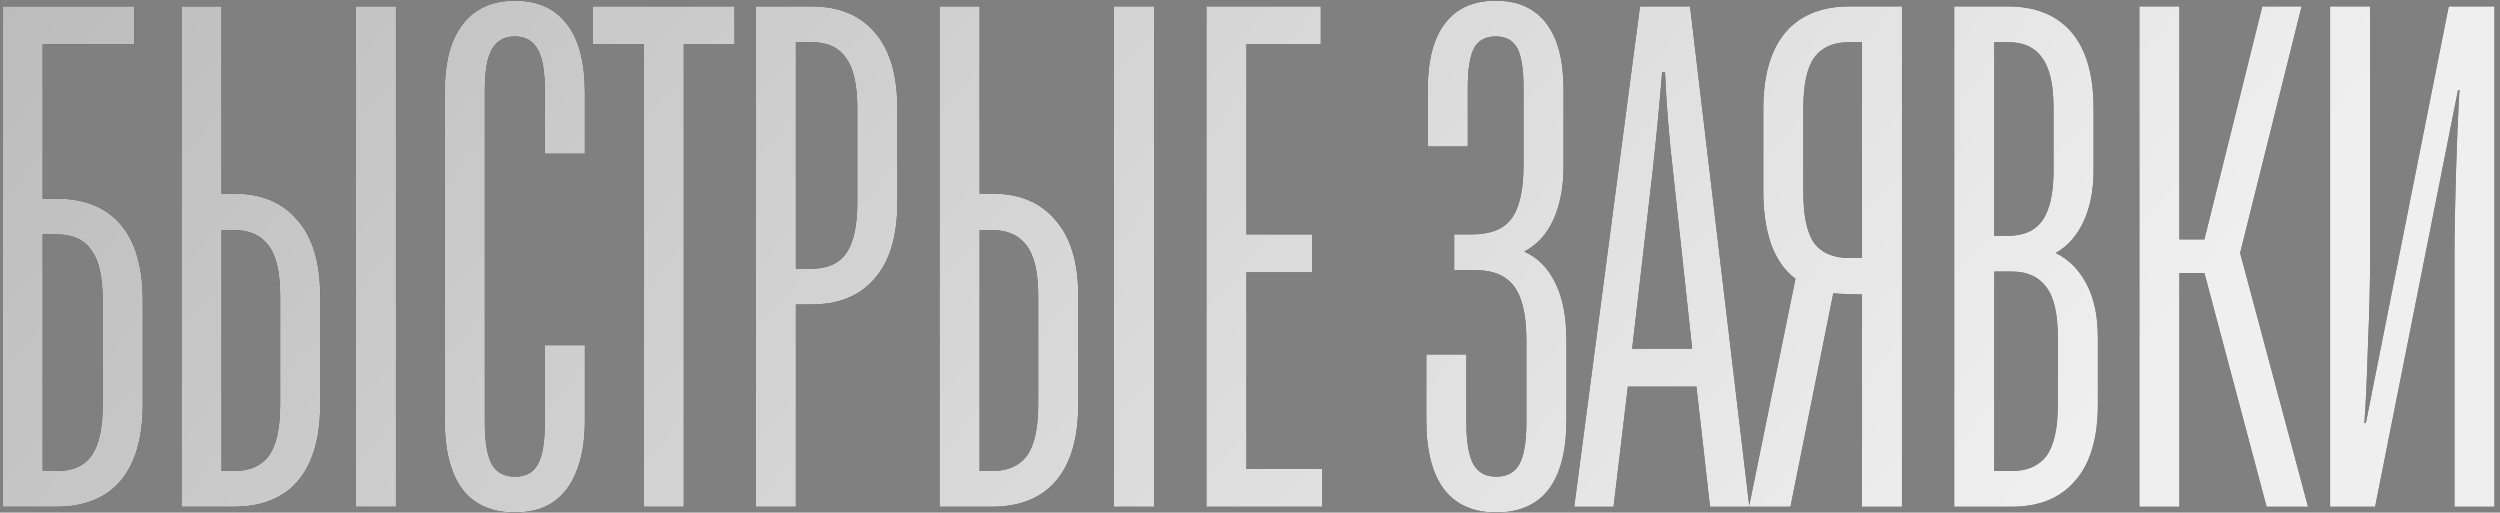 <?xml version="1.0" encoding="UTF-8"?> <svg xmlns="http://www.w3.org/2000/svg" width="317" height="65" viewBox="0 0 317 65" fill="none"><rect x="0" y="0" width="317" height="65" fill="#808080" stroke="none"/><path d="M0.338 64.25V0.812H17.012V5.616H5.412V25.191H7.225C10.729 25.191 13.418 26.278 15.291 28.453C17.163 30.628 18.1 33.86 18.1 38.15V51.291C18.1 54.13 17.677 56.517 16.831 58.45C15.985 60.383 14.747 61.833 13.116 62.8C11.484 63.767 9.521 64.25 7.225 64.25H0.338ZM7.225 59.719C9.219 59.719 10.669 59.084 11.575 57.816C12.542 56.486 13.025 54.312 13.025 51.291V38.15C13.025 35.129 12.542 32.984 11.575 31.716C10.669 30.387 9.219 29.722 7.225 29.722H5.412V59.719H7.225ZM23.018 64.25V0.812H28.093V24.556H29.725C33.169 24.556 35.827 25.674 37.7 27.909C39.633 30.084 40.6 33.286 40.6 37.516V51.291C40.6 54.13 40.177 56.517 39.331 58.45C38.485 60.383 37.247 61.833 35.615 62.8C33.984 63.767 32.021 64.25 29.725 64.25H23.018ZM29.725 59.719C31.658 59.719 33.108 59.084 34.075 57.816C35.041 56.486 35.525 54.312 35.525 51.291V37.516C35.525 34.555 35.041 32.441 34.075 31.172C33.108 29.843 31.658 29.178 29.725 29.178H28.093V59.719H29.725ZM45.131 64.25V0.812H50.206V64.25H45.131ZM65.279 64.975C62.379 64.975 60.174 64.008 58.663 62.075C57.153 60.081 56.398 57.151 56.398 53.284V11.778C56.398 9.18 56.73 7.035 57.394 5.344C58.119 3.592 59.116 2.293 60.385 1.447C61.714 0.541 63.346 0.087 65.279 0.087C68.179 0.087 70.384 1.084 71.894 3.078C73.405 5.011 74.16 7.911 74.16 11.778V19.481H69.085V11.506C69.085 9.029 68.783 7.277 68.179 6.25C67.575 5.162 66.608 4.619 65.279 4.619C63.95 4.619 62.983 5.162 62.379 6.25C61.775 7.277 61.473 9.029 61.473 11.506V53.556C61.473 56.033 61.775 57.816 62.379 58.903C62.983 59.93 63.95 60.444 65.279 60.444C66.668 60.444 67.635 59.93 68.179 58.903C68.783 57.876 69.085 56.094 69.085 53.556V43.769H74.16V53.284C74.16 55.882 73.798 58.057 73.073 59.809C72.408 61.501 71.411 62.8 70.082 63.706C68.813 64.552 67.212 64.975 65.279 64.975ZM81.627 64.25V5.616H75.192V0.812H93.136V5.616H86.702V64.25H81.627ZM95.841 64.25V0.812H102.909C106.353 0.812 109.012 1.9 110.884 4.075C112.818 6.25 113.784 9.482 113.784 13.772V25.644C113.784 29.933 112.818 33.166 110.884 35.341C109.012 37.516 106.353 38.603 102.909 38.603H100.916V64.25H95.841ZM102.909 34.072C104.903 34.072 106.353 33.438 107.259 32.169C108.226 30.84 108.709 28.665 108.709 25.644V13.772C108.709 10.751 108.226 8.606 107.259 7.338C106.353 6.008 104.903 5.344 102.909 5.344H100.916V34.072H102.909ZM119.141 64.25V0.812H124.216V24.556H125.847C129.291 24.556 131.95 25.674 133.822 27.909C135.756 30.084 136.722 33.286 136.722 37.516V51.291C136.722 54.13 136.3 56.517 135.454 58.45C134.608 60.383 133.369 61.833 131.738 62.8C130.107 63.767 128.143 64.25 125.847 64.25H119.141ZM125.847 59.719C127.781 59.719 129.231 59.084 130.197 57.816C131.164 56.486 131.647 54.312 131.647 51.291V37.516C131.647 34.555 131.164 32.441 130.197 31.172C129.231 29.843 127.781 29.178 125.847 29.178H124.216V59.719H125.847ZM141.254 64.25V0.812H146.329V64.25H141.254ZM152.973 64.25V0.812H167.473V5.616H158.048V29.722H166.386V34.525H158.048V59.447H167.655V64.25H152.973ZM189.74 64.975C186.84 64.975 184.634 64.008 183.124 62.075C181.613 60.081 180.858 57.151 180.858 53.284V44.947H185.933V53.556C185.933 56.033 186.235 57.816 186.84 58.903C187.444 59.93 188.41 60.444 189.74 60.444C191.069 60.444 192.035 59.93 192.64 58.903C193.244 57.816 193.546 56.033 193.546 53.556V43.134C193.546 39.993 193.032 37.727 192.005 36.337C190.978 34.948 189.347 34.253 187.111 34.253H184.393V29.722H186.568C188.984 29.722 190.676 29.057 191.643 27.728C192.67 26.338 193.183 24.103 193.183 21.022V11.144C193.183 8.727 192.911 7.035 192.368 6.069C191.824 5.102 190.918 4.619 189.649 4.619C188.38 4.619 187.474 5.102 186.93 6.069C186.386 7.035 186.115 8.727 186.115 11.144V18.575H181.04V11.416C181.04 7.67 181.765 4.86 183.215 2.987C184.665 1.054 186.809 0.087 189.649 0.087C192.488 0.087 194.633 1.054 196.083 2.987C197.533 4.86 198.258 7.67 198.258 11.416V21.022C198.258 23.68 197.835 25.946 196.99 27.819C196.144 29.692 194.905 31.051 193.274 31.897C195.026 32.682 196.355 34.042 197.261 35.975C198.168 37.848 198.621 40.234 198.621 43.134V53.284C198.621 57.151 197.866 60.081 196.355 62.075C194.845 64.008 192.64 64.975 189.74 64.975ZM199.613 64.25L207.951 0.812H214.295L221.817 64.25H216.832L215.11 49.025H206.41L204.598 64.25H199.613ZM206.954 44.222H214.567L212.12 21.566C211.636 17.457 211.304 13.319 211.123 9.15H210.76C210.458 12.896 210.065 17.004 209.582 21.475L206.954 44.222ZM227.665 35.341C226.335 34.374 225.308 32.924 224.583 30.991C223.919 29.057 223.587 26.852 223.587 24.375V13.772C223.587 10.932 224.009 8.546 224.855 6.612C225.701 4.679 226.94 3.229 228.571 2.263C230.202 1.296 232.166 0.812 234.462 0.812H241.168V64.25H236.093V37.334C235.066 37.334 234.099 37.304 233.193 37.244C232.287 37.183 231.38 37.093 230.474 36.972L232.83 35.341L227.03 64.25H221.774L227.665 35.341ZM234.462 32.712H236.093V5.344H234.462C232.468 5.344 230.988 6.008 230.021 7.338C229.115 8.606 228.662 10.751 228.662 13.772V24.375C228.662 27.335 229.115 29.48 230.021 30.809C230.988 32.078 232.468 32.712 234.462 32.712ZM247.793 64.25V0.812H254.59C258.094 0.812 260.783 1.9 262.656 4.075C264.529 6.25 265.465 9.482 265.465 13.772V21.566C265.465 24.103 265.042 26.278 264.196 28.091C263.351 29.903 262.172 31.232 260.662 32.078C262.293 32.864 263.592 34.163 264.559 35.975C265.526 37.788 266.009 40.053 266.009 42.772V51.291C266.009 55.58 265.042 58.812 263.109 60.987C261.236 63.163 258.578 64.25 255.134 64.25H247.793ZM255.134 59.719C257.067 59.719 258.517 59.084 259.484 57.816C260.451 56.486 260.934 54.312 260.934 51.291V42.772C260.934 39.812 260.451 37.697 259.484 36.428C258.517 35.099 257.067 34.434 255.134 34.434H252.868V59.719H255.134ZM254.59 29.903C256.584 29.903 258.034 29.269 258.94 28C259.907 26.671 260.39 24.526 260.39 21.566V13.772C260.39 10.751 259.907 8.606 258.94 7.338C258.034 6.008 256.584 5.344 254.59 5.344H252.868V29.903H254.59ZM271.271 64.25V0.812H276.346V30.356H279.518L286.858 0.812H291.843L284.049 32.078L292.658 64.25H287.402L279.518 34.616H276.346V64.25H271.271ZM295.456 64.25V0.812H300.531V32.531C300.531 35.794 300.441 39.509 300.26 43.678C300.139 47.786 299.988 51.109 299.806 53.647H299.988L310.5 0.812H316.3V64.25H311.225V32.531C311.225 29.692 311.286 26.248 311.406 22.2C311.527 18.152 311.678 14.557 311.86 11.416H311.678L301.166 64.25H295.456Z" fill="#141414"></path><path d="M0.338 64.25V0.812H17.012V5.616H5.412V25.191H7.225C10.729 25.191 13.418 26.278 15.291 28.453C17.163 30.628 18.1 33.86 18.1 38.15V51.291C18.1 54.13 17.677 56.517 16.831 58.45C15.985 60.383 14.747 61.833 13.116 62.8C11.484 63.767 9.521 64.25 7.225 64.25H0.338ZM7.225 59.719C9.219 59.719 10.669 59.084 11.575 57.816C12.542 56.486 13.025 54.312 13.025 51.291V38.15C13.025 35.129 12.542 32.984 11.575 31.716C10.669 30.387 9.219 29.722 7.225 29.722H5.412V59.719H7.225ZM23.018 64.25V0.812H28.093V24.556H29.725C33.169 24.556 35.827 25.674 37.7 27.909C39.633 30.084 40.6 33.286 40.6 37.516V51.291C40.6 54.13 40.177 56.517 39.331 58.45C38.485 60.383 37.247 61.833 35.615 62.8C33.984 63.767 32.021 64.25 29.725 64.25H23.018ZM29.725 59.719C31.658 59.719 33.108 59.084 34.075 57.816C35.041 56.486 35.525 54.312 35.525 51.291V37.516C35.525 34.555 35.041 32.441 34.075 31.172C33.108 29.843 31.658 29.178 29.725 29.178H28.093V59.719H29.725ZM45.131 64.25V0.812H50.206V64.25H45.131ZM65.279 64.975C62.379 64.975 60.174 64.008 58.663 62.075C57.153 60.081 56.398 57.151 56.398 53.284V11.778C56.398 9.18 56.73 7.035 57.394 5.344C58.119 3.592 59.116 2.293 60.385 1.447C61.714 0.541 63.346 0.087 65.279 0.087C68.179 0.087 70.384 1.084 71.894 3.078C73.405 5.011 74.16 7.911 74.16 11.778V19.481H69.085V11.506C69.085 9.029 68.783 7.277 68.179 6.25C67.575 5.162 66.608 4.619 65.279 4.619C63.95 4.619 62.983 5.162 62.379 6.25C61.775 7.277 61.473 9.029 61.473 11.506V53.556C61.473 56.033 61.775 57.816 62.379 58.903C62.983 59.93 63.95 60.444 65.279 60.444C66.668 60.444 67.635 59.93 68.179 58.903C68.783 57.876 69.085 56.094 69.085 53.556V43.769H74.16V53.284C74.16 55.882 73.798 58.057 73.073 59.809C72.408 61.501 71.411 62.8 70.082 63.706C68.813 64.552 67.212 64.975 65.279 64.975ZM81.627 64.25V5.616H75.192V0.812H93.136V5.616H86.702V64.25H81.627ZM95.841 64.25V0.812H102.909C106.353 0.812 109.012 1.9 110.884 4.075C112.818 6.25 113.784 9.482 113.784 13.772V25.644C113.784 29.933 112.818 33.166 110.884 35.341C109.012 37.516 106.353 38.603 102.909 38.603H100.916V64.25H95.841ZM102.909 34.072C104.903 34.072 106.353 33.438 107.259 32.169C108.226 30.84 108.709 28.665 108.709 25.644V13.772C108.709 10.751 108.226 8.606 107.259 7.338C106.353 6.008 104.903 5.344 102.909 5.344H100.916V34.072H102.909ZM119.141 64.25V0.812H124.216V24.556H125.847C129.291 24.556 131.95 25.674 133.822 27.909C135.756 30.084 136.722 33.286 136.722 37.516V51.291C136.722 54.13 136.3 56.517 135.454 58.45C134.608 60.383 133.369 61.833 131.738 62.8C130.107 63.767 128.143 64.25 125.847 64.25H119.141ZM125.847 59.719C127.781 59.719 129.231 59.084 130.197 57.816C131.164 56.486 131.647 54.312 131.647 51.291V37.516C131.647 34.555 131.164 32.441 130.197 31.172C129.231 29.843 127.781 29.178 125.847 29.178H124.216V59.719H125.847ZM141.254 64.25V0.812H146.329V64.25H141.254ZM152.973 64.25V0.812H167.473V5.616H158.048V29.722H166.386V34.525H158.048V59.447H167.655V64.25H152.973ZM189.74 64.975C186.84 64.975 184.634 64.008 183.124 62.075C181.613 60.081 180.858 57.151 180.858 53.284V44.947H185.933V53.556C185.933 56.033 186.235 57.816 186.84 58.903C187.444 59.93 188.41 60.444 189.74 60.444C191.069 60.444 192.035 59.93 192.64 58.903C193.244 57.816 193.546 56.033 193.546 53.556V43.134C193.546 39.993 193.032 37.727 192.005 36.337C190.978 34.948 189.347 34.253 187.111 34.253H184.393V29.722H186.568C188.984 29.722 190.676 29.057 191.643 27.728C192.67 26.338 193.183 24.103 193.183 21.022V11.144C193.183 8.727 192.911 7.035 192.368 6.069C191.824 5.102 190.918 4.619 189.649 4.619C188.38 4.619 187.474 5.102 186.93 6.069C186.386 7.035 186.115 8.727 186.115 11.144V18.575H181.04V11.416C181.04 7.67 181.765 4.86 183.215 2.987C184.665 1.054 186.809 0.087 189.649 0.087C192.488 0.087 194.633 1.054 196.083 2.987C197.533 4.86 198.258 7.67 198.258 11.416V21.022C198.258 23.68 197.835 25.946 196.99 27.819C196.144 29.692 194.905 31.051 193.274 31.897C195.026 32.682 196.355 34.042 197.261 35.975C198.168 37.848 198.621 40.234 198.621 43.134V53.284C198.621 57.151 197.866 60.081 196.355 62.075C194.845 64.008 192.64 64.975 189.74 64.975ZM199.613 64.25L207.951 0.812H214.295L221.817 64.25H216.832L215.11 49.025H206.41L204.598 64.25H199.613ZM206.954 44.222H214.567L212.12 21.566C211.636 17.457 211.304 13.319 211.123 9.15H210.76C210.458 12.896 210.065 17.004 209.582 21.475L206.954 44.222ZM227.665 35.341C226.335 34.374 225.308 32.924 224.583 30.991C223.919 29.057 223.587 26.852 223.587 24.375V13.772C223.587 10.932 224.009 8.546 224.855 6.612C225.701 4.679 226.94 3.229 228.571 2.263C230.202 1.296 232.166 0.812 234.462 0.812H241.168V64.25H236.093V37.334C235.066 37.334 234.099 37.304 233.193 37.244C232.287 37.183 231.38 37.093 230.474 36.972L232.83 35.341L227.03 64.25H221.774L227.665 35.341ZM234.462 32.712H236.093V5.344H234.462C232.468 5.344 230.988 6.008 230.021 7.338C229.115 8.606 228.662 10.751 228.662 13.772V24.375C228.662 27.335 229.115 29.48 230.021 30.809C230.988 32.078 232.468 32.712 234.462 32.712ZM247.793 64.25V0.812H254.59C258.094 0.812 260.783 1.9 262.656 4.075C264.529 6.25 265.465 9.482 265.465 13.772V21.566C265.465 24.103 265.042 26.278 264.196 28.091C263.351 29.903 262.172 31.232 260.662 32.078C262.293 32.864 263.592 34.163 264.559 35.975C265.526 37.788 266.009 40.053 266.009 42.772V51.291C266.009 55.58 265.042 58.812 263.109 60.987C261.236 63.163 258.578 64.25 255.134 64.25H247.793ZM255.134 59.719C257.067 59.719 258.517 59.084 259.484 57.816C260.451 56.486 260.934 54.312 260.934 51.291V42.772C260.934 39.812 260.451 37.697 259.484 36.428C258.517 35.099 257.067 34.434 255.134 34.434H252.868V59.719H255.134ZM254.59 29.903C256.584 29.903 258.034 29.269 258.94 28C259.907 26.671 260.39 24.526 260.39 21.566V13.772C260.39 10.751 259.907 8.606 258.94 7.338C258.034 6.008 256.584 5.344 254.59 5.344H252.868V29.903H254.59ZM271.271 64.25V0.812H276.346V30.356H279.518L286.858 0.812H291.843L284.049 32.078L292.658 64.25H287.402L279.518 34.616H276.346V64.25H271.271ZM295.456 64.25V0.812H300.531V32.531C300.531 35.794 300.441 39.509 300.26 43.678C300.139 47.786 299.988 51.109 299.806 53.647H299.988L310.5 0.812H316.3V64.25H311.225V32.531C311.225 29.692 311.286 26.248 311.406 22.2C311.527 18.152 311.678 14.557 311.86 11.416H311.678L301.166 64.25H295.456Z" fill="url(#paint0_linear_5826_1635)"></path><defs><linearGradient id="paint0_linear_5826_1635" x1="0.39" y1="-0.191" x2="182.044" y2="152.818" gradientUnits="userSpaceOnUse"><stop stop-color="#BCBCBC"></stop><stop offset="1" stop-color="#EFEFEF"></stop></linearGradient></defs></svg> 